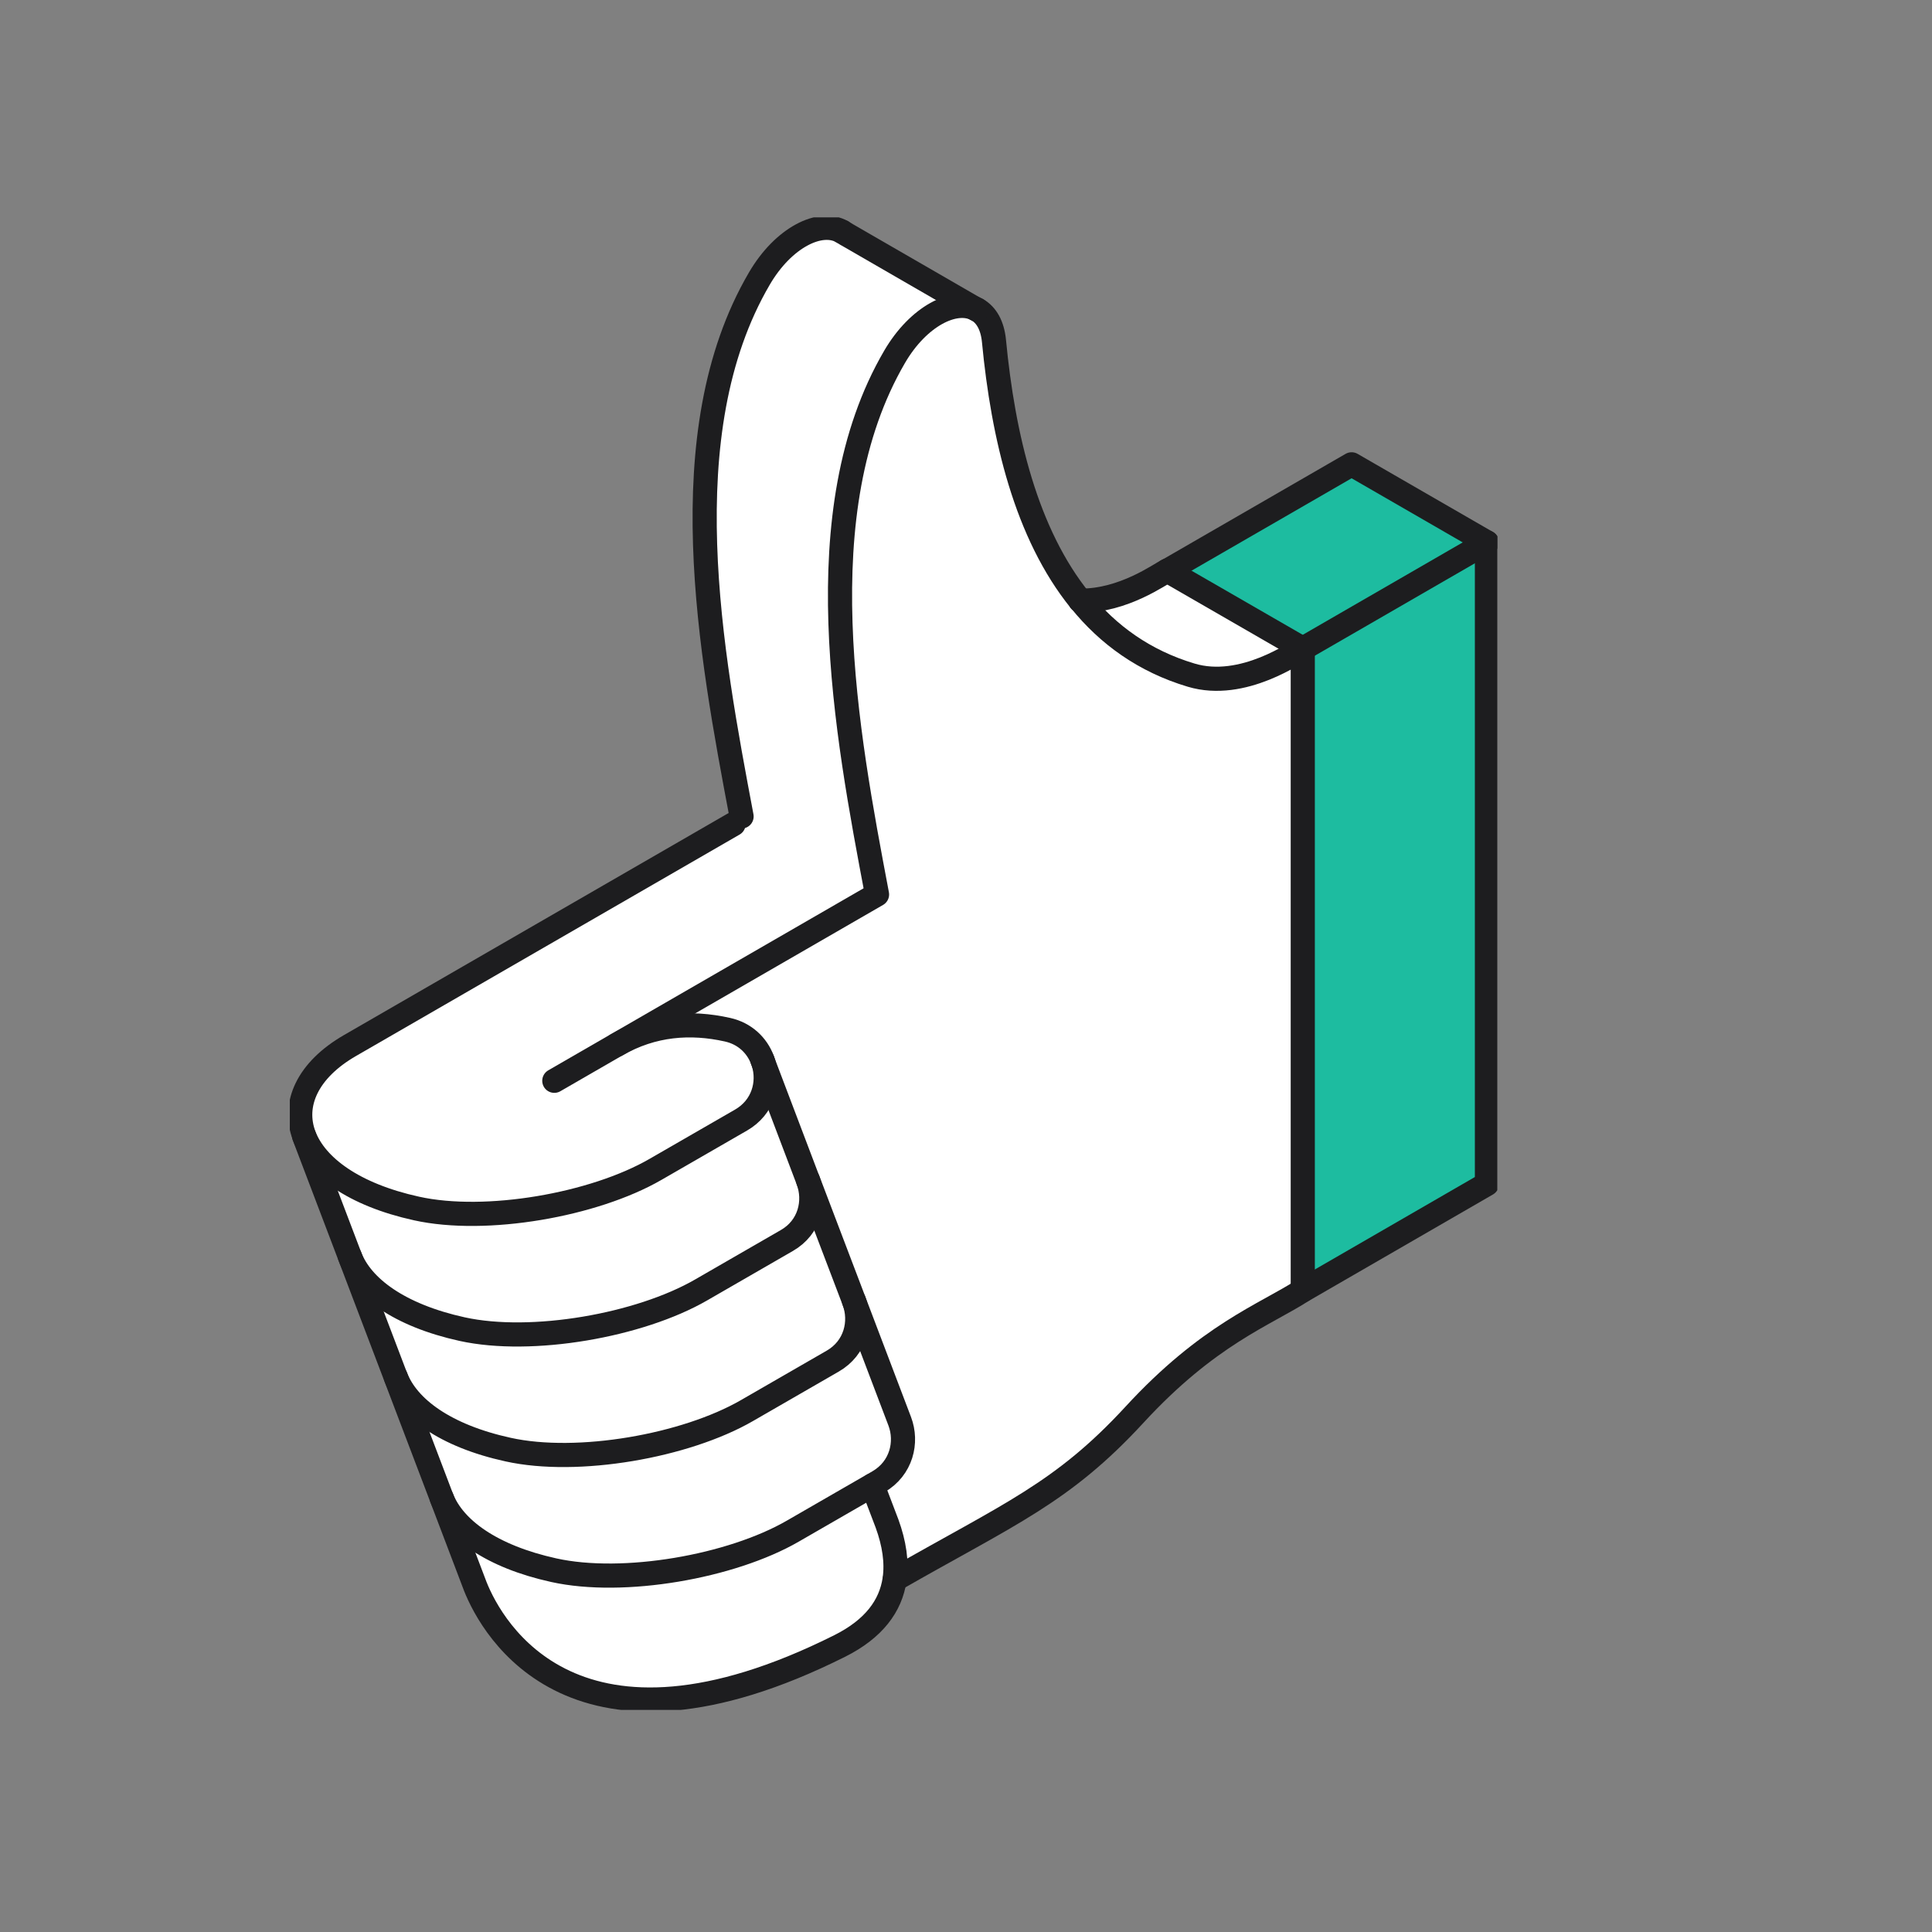 <svg xmlns="http://www.w3.org/2000/svg" width="80" height="80" viewBox="0 0 80 80" fill="none"><rect x="0" y="0" width="80" height="80" fill="#808080" stroke="none"/><g clip-path="url(#clip0_1630_12864)"><path d="M61.568 22.461V49.028L53.945 53.428V26.864L61.568 22.461Z" fill="#1DBCA0"></path><path d="M61.569 22.461L53.946 26.864L48.336 23.63L55.965 19.227L61.569 22.461Z" fill="#1DBCA0"></path><path d="M53.946 26.864V53.431C52.37 54.45 50.032 55.26 46.968 58.589C43.987 61.828 41.804 62.681 37.047 65.405H37.041C37.148 64.688 37.027 63.908 36.73 63.093L36.125 61.503L36.373 61.356C37.329 60.803 37.585 59.723 37.254 58.854C37.254 58.854 31.575 43.916 31.561 43.875C31.339 43.288 30.844 42.795 30.115 42.634C28.591 42.294 27.022 42.401 25.527 43.265L36.309 37.039C35.045 30.352 33.294 21.188 37.038 14.774C38.023 13.087 39.52 12.341 40.416 12.802C40.431 12.808 40.451 12.816 40.465 12.825C40.834 13.038 41.09 13.464 41.153 14.124C41.531 18.066 42.478 22.095 44.727 24.868H44.733C45.882 26.288 47.38 27.374 49.315 27.953C51.472 28.604 53.718 26.953 53.94 26.861L53.946 26.864Z" fill="white"></path><path d="M48.335 23.63L53.945 26.864C53.723 26.956 51.477 28.603 49.32 27.955C47.385 27.38 45.887 26.294 44.738 24.871C46.527 24.886 48.041 23.765 48.335 23.63Z" fill="white"></path><path d="M25.532 43.267C27.027 42.403 28.597 42.297 30.12 42.637C30.849 42.798 31.344 43.29 31.566 43.878C31.58 43.915 31.595 43.956 31.609 43.993C31.877 44.843 31.6 45.851 30.688 46.378L27.142 48.422C24.588 49.897 20.121 50.677 17.247 50.041C14.629 49.465 13.077 48.301 12.596 47.034C12.098 45.73 12.732 44.31 14.488 43.296L30.376 34.124L30.705 33.804C29.441 27.08 27.698 17.939 31.436 11.54C32.441 9.818 33.973 9.078 34.863 9.59C34.869 9.596 34.878 9.599 34.883 9.599L34.892 9.608C34.892 9.608 34.901 9.613 34.906 9.613C34.915 9.622 34.927 9.628 34.935 9.634C34.935 9.634 34.938 9.636 34.944 9.639C34.944 9.639 34.958 9.648 34.967 9.654C34.981 9.662 34.99 9.668 35.004 9.674C35.004 9.674 35.006 9.676 35.01 9.68H35.016C35.016 9.68 35.016 9.685 35.022 9.685C35.027 9.685 35.027 9.691 35.03 9.691C35.036 9.697 35.039 9.697 35.039 9.697L35.045 9.703C35.045 9.703 35.053 9.708 35.059 9.711C35.068 9.717 35.074 9.72 35.079 9.72C35.546 9.988 36.902 10.771 40.419 12.804C39.523 12.344 38.022 13.089 37.04 14.777C33.297 21.19 35.048 30.357 36.312 37.041L25.53 43.267H25.532Z" fill="white"></path><path d="M37.256 58.853C37.584 59.72 37.328 60.803 36.375 61.356L32.83 63.4C30.278 64.875 25.814 65.655 22.935 65.019C20.331 64.446 18.788 63.297 18.295 62.038L16.389 57.019C16.87 58.289 18.419 59.452 21.04 60.025C23.919 60.662 28.386 59.878 30.935 58.407L34.48 56.362C35.436 55.815 35.692 54.732 35.361 53.865L37.256 58.853Z" fill="white"></path><path d="M36.733 63.093C37.029 63.908 37.15 64.688 37.044 65.405C36.88 66.502 36.185 67.447 34.774 68.155C23.825 73.636 20.384 67.461 19.681 65.687L18.293 62.041C18.788 63.303 20.329 64.452 22.932 65.022C25.812 65.659 30.279 64.875 32.828 63.404L36.125 61.503L36.73 63.093H36.733Z" fill="white"></path><path d="M35.361 53.866C35.69 54.733 35.433 55.815 34.48 56.363L30.935 58.407C28.384 59.882 23.92 60.662 21.04 60.026C18.422 59.453 16.87 58.289 16.389 57.019L14.488 52.026H14.494C14.975 53.295 16.524 54.459 19.145 55.038C22.025 55.669 26.486 54.888 29.04 53.414L32.585 51.369C33.541 50.822 33.792 49.739 33.464 48.872L35.364 53.866H35.361Z" fill="white"></path><path d="M33.46 48.872C33.788 49.739 33.538 50.821 32.582 51.368L29.037 53.413C26.482 54.888 22.021 55.668 19.142 55.037C16.524 54.462 14.972 53.298 14.491 52.025H14.485L12.59 47.037H12.596C13.076 48.301 14.626 49.468 17.247 50.044C20.121 50.68 24.587 49.897 27.142 48.425L30.687 46.381C31.6 45.851 31.873 44.843 31.608 43.996L33.46 48.875V48.872Z" fill="white"></path><path d="M44.738 24.871C45.887 26.291 47.385 27.376 49.32 27.955C51.477 28.606 53.723 26.956 53.945 26.864V53.43" stroke="#1D1D1F" stroke-linecap="round" stroke-linejoin="round"></path><path d="M40.471 12.827C40.839 13.04 41.096 13.467 41.159 14.126C41.536 18.069 42.484 22.098 44.733 24.871" stroke="#1D1D1F" stroke-linecap="round" stroke-linejoin="round"></path><path d="M22.953 44.753L36.316 37.038C35.051 30.351 33.3 21.187 37.044 14.774C38.029 13.086 39.527 12.34 40.422 12.801" stroke="#1D1D1F" stroke-linecap="round" stroke-linejoin="round"></path><path d="M34.865 9.594C34.865 9.594 34.88 9.602 34.885 9.602L34.894 9.611C34.894 9.611 34.903 9.617 34.908 9.617C34.917 9.625 34.929 9.631 34.937 9.637C34.937 9.637 34.94 9.639 34.946 9.642C34.946 9.642 34.96 9.651 34.969 9.657C34.983 9.665 34.992 9.671 35.006 9.677C35.006 9.677 35.008 9.679 35.012 9.683H35.018C35.018 9.683 35.018 9.689 35.024 9.689C35.029 9.689 35.029 9.694 35.032 9.694C35.038 9.7 35.041 9.7 35.041 9.7L35.047 9.706C35.047 9.706 35.055 9.712 35.061 9.714C35.07 9.72 35.075 9.723 35.081 9.723C35.548 9.991 36.904 10.774 40.42 12.807C40.435 12.813 40.455 12.822 40.469 12.831" stroke="#1D1D1F" stroke-linecap="round" stroke-linejoin="round"></path><path d="M34.866 9.593C33.973 9.081 32.441 9.821 31.439 11.543C27.701 17.942 29.44 27.083 30.707 33.807" stroke="#1D1D1F" stroke-linecap="round" stroke-linejoin="round"></path><path d="M48.336 23.63L53.946 26.864" stroke="#1D1D1F" stroke-linecap="round" stroke-linejoin="round"></path><path d="M44.732 24.871H44.738C46.527 24.886 48.041 23.765 48.335 23.63" stroke="#1D1D1F" stroke-linecap="round" stroke-linejoin="round"></path><path d="M37.049 65.405C41.806 62.681 43.986 61.825 46.97 58.588C50.034 55.256 52.373 54.447 53.948 53.431L61.571 49.027V22.461L55.967 19.227L48.341 23.63" stroke="#1D1D1F" stroke-linecap="round" stroke-linejoin="round"></path><path d="M53.945 26.863L61.568 22.46" stroke="#1D1D1F" stroke-linecap="round" stroke-linejoin="round"></path><path d="M31.609 43.993C31.877 44.843 31.6 45.851 30.688 46.378L27.142 48.422C24.588 49.897 20.121 50.677 17.247 50.041C14.629 49.465 13.08 48.299 12.596 47.034C12.098 45.73 12.732 44.31 14.488 43.296L30.376 34.124" stroke="#1D1D1F" stroke-linecap="round" stroke-linejoin="round"></path><path d="M25.533 43.267C27.028 42.403 28.597 42.297 30.121 42.637C30.849 42.798 31.342 43.29 31.567 43.878" stroke="#1D1D1F" stroke-linecap="round" stroke-linejoin="round"></path><path d="M31.563 43.878C31.577 43.915 33.458 48.872 33.458 48.872C33.786 49.738 33.536 50.821 32.58 51.368L29.034 53.413C26.48 54.888 22.019 55.668 19.139 55.037C16.521 54.461 14.969 53.298 14.488 52.025" stroke="#1D1D1F" stroke-linecap="round" stroke-linejoin="round"></path><path d="M33.46 48.871L35.361 53.865C35.689 54.732 35.433 55.814 34.48 56.362L30.935 58.406C28.383 59.881 23.919 60.661 21.04 60.025C18.422 59.452 16.87 58.288 16.389 57.018" stroke="#1D1D1F" stroke-linecap="round" stroke-linejoin="round"></path><path d="M35.361 53.865L37.256 58.853C37.584 59.72 37.328 60.803 36.375 61.356L32.83 63.4C30.278 64.875 25.814 65.655 22.934 65.019C20.331 64.446 18.787 63.297 18.295 62.038" stroke="#1D1D1F" stroke-linecap="round" stroke-linejoin="round"></path><path d="M36.127 61.503L36.732 63.092C37.028 63.907 37.149 64.688 37.043 65.405C36.879 66.502 36.184 67.447 34.773 68.155C23.824 73.635 20.383 67.461 19.68 65.687L12.59 47.037" stroke="#1D1D1F" stroke-linecap="round" stroke-linejoin="round"></path></g><defs><clipPath id="clip0_1630_12864"><rect width="50" height="61.804" fill="white" transform="translate(12 9)"></rect></clipPath></defs></svg>